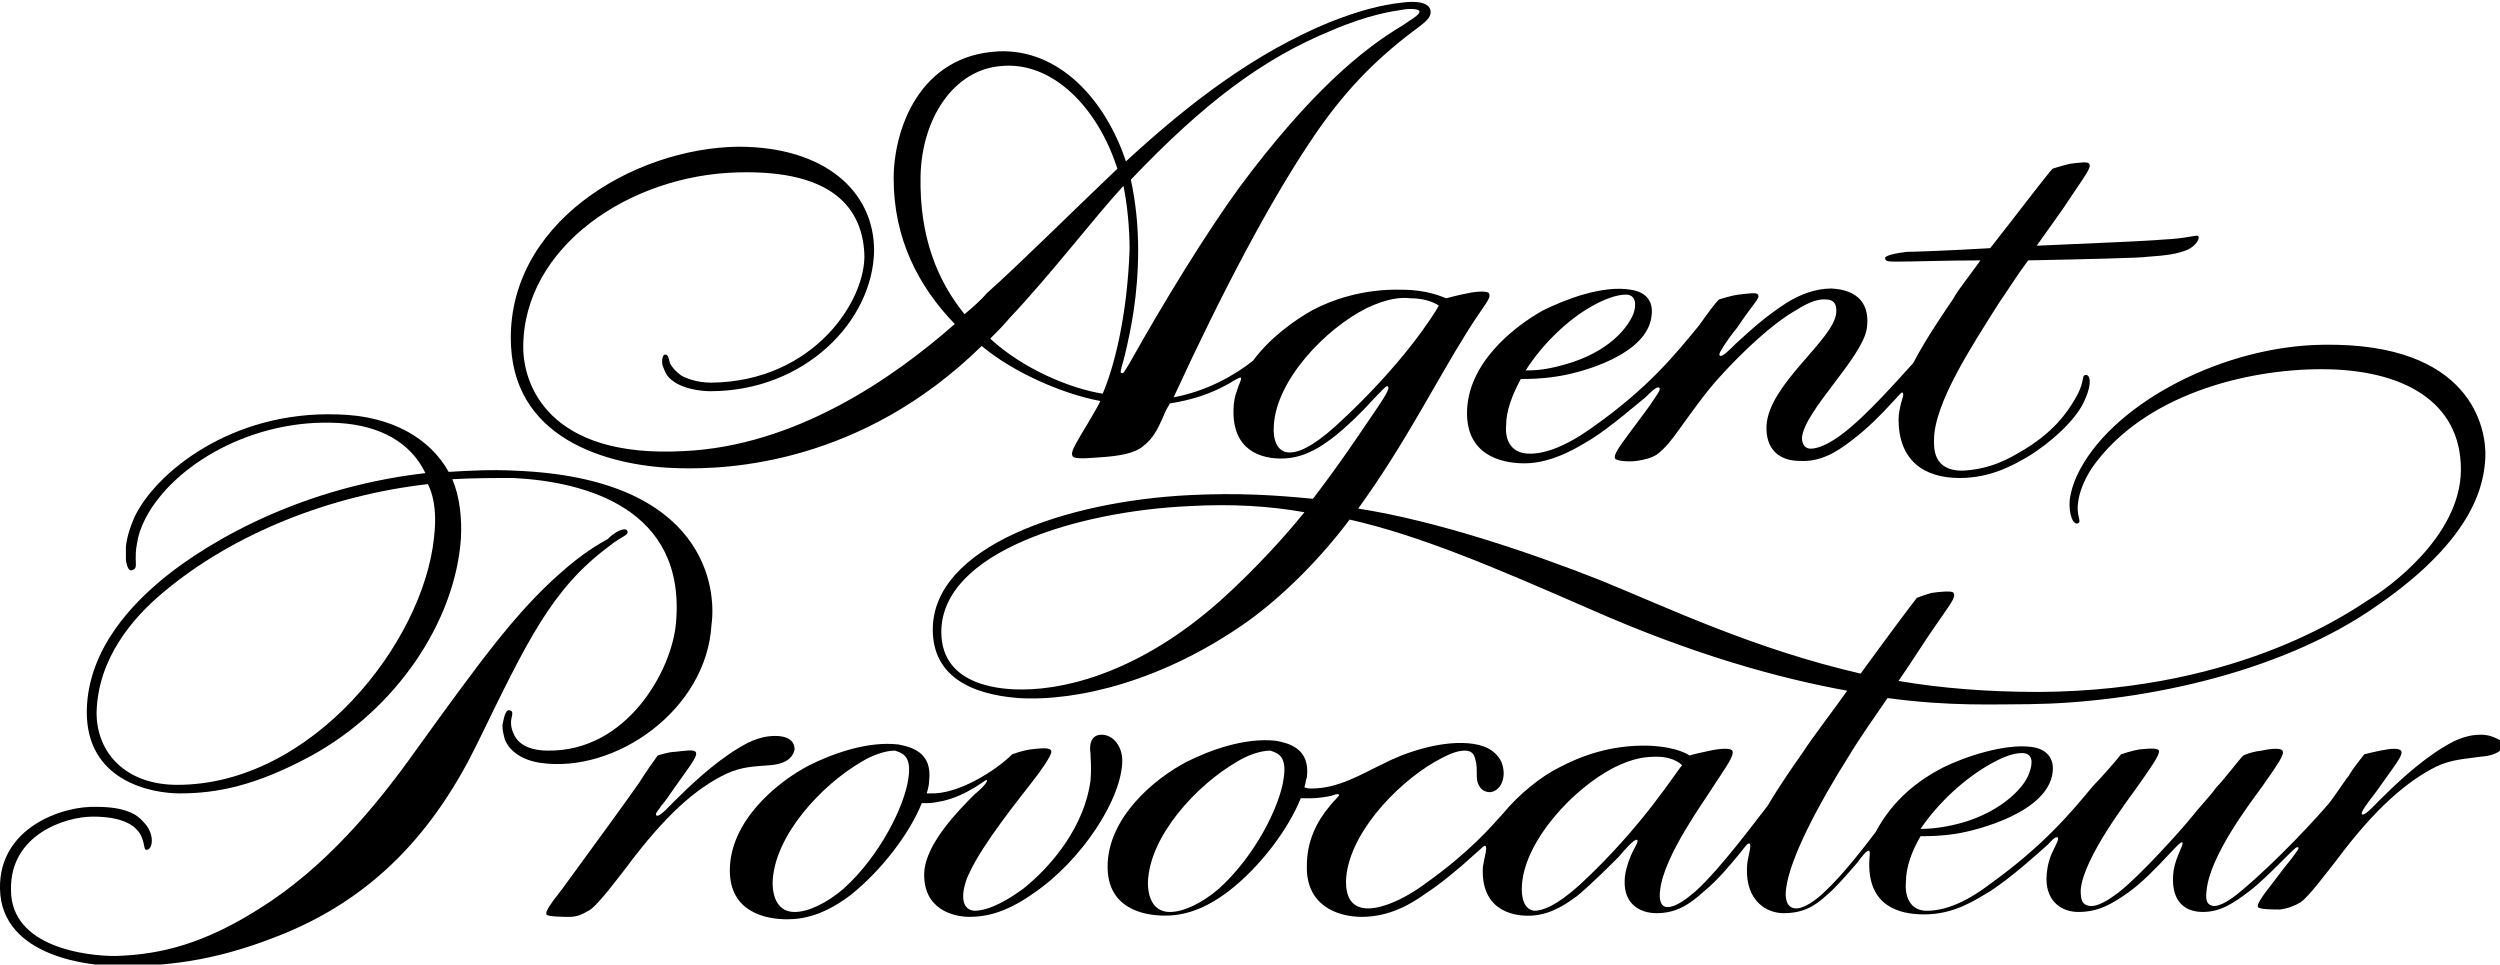 <svg xmlns="http://www.w3.org/2000/svg" width="204.5" height="78.9" viewBox="-326.8 -195.5 204.5 78.9" enable-background="new -326.8 -195.5 204.5 78.9"><path d="m-196.5-170.5c.9-.5 1.9-.9 2.7-.9.8 0 .9.8.6 1.6-.6 1.4-2.4 3.4-6.3 4.3-1.2.3-2 .3-2.5.3 1.4-2.2 3.5-4.2 5.5-5.3m49.5-5.7c-.2-.1-.8.2-2.9.3-1 .1-5.7.3-10.3.5 1.2-1.7 2.3-3.2 2.6-3.7 1.4-2.1 1.9-2.7 1.7-3-.1-.2-.8-.1-1.6 0-.8.2-1.4.4-1.4.4-.4.4-2.9 3.7-5.1 6.5-3.4.2-6.2.3-6.8.3-.9.1-1.8.3-1.8.5 0 .3.3.3 1 .3 1.5 0 4-.1 6.8-.1-1 1.4-1.9 2.5-2.2 3.1-.8 1.2-2.2 3.2-3.3 5.3-1.1 1.2-3.8 4.3-5.8 5.8-.8.6-1.8 1.2-2.6 1.2-.4 0-.7-.3-.7-.9.2-2.2 4.9-6.5 5.3-8.9.3-2-.7-3.2-2.9-3.3-1.3 0-2.6.5-3.7 1.2-1.7 1.1-2.9 2.2-4.1 3.3-.5.5-1.1 1.1-1.3 1-.2-.1.2-.6.3-.8.2-.3.6-.9 1.1-1.5 1.4-2.1 1.9-2.4 1.7-2.7-.1-.2-.7-.1-1.6 0-.7.1-1.6.4-1.6.4-.3.3-.9 1.1-1.6 2.1-1.9 2.3-4.1 5.1-8.8 8.4-2.1 1.5-3.9 2.2-5.3 2.1-1.3-.1-1.8-1.1-1.7-2.3 0-1.2.5-2.5 1.2-3.8.6 0 1.6 0 2.9-.2 2.1-.3 7.5-1.8 7.8-5 .2-1.5-.9-2-1.7-2.1-2.3-.4-5.4.8-7.2 1.7-2.5 1.4-6.2 4.4-6.2 8.4 0 3.3 2.6 4.1 4.7 4.1 2.5 0 4.8-1.6 5.5-2 1.6-1 4-3.1 4.4-3.4.4-.4.9-.9 1.1-.8.2.1-.1.5-.3.8-.5.8-1.3 1.8-2.1 2.9-.9 1.2-1.3 1.8-1.2 2.1.1.2 1.1.3 1.8.2.6-.1 1.1-.2 1.6-.5.7-.5 1.3-1.3 1.8-2 1.3-1.8 2.3-3.2 3.4-4.4 2-2.2 4.3-4.3 6-5.3.8-.5 1.8-1.1 2.7-1 .3 0 .9.1.8 1.1-.2 2.2-5.5 5.8-5.7 9.2-.1 2 1.1 2.9 2.7 2.9 1.6.1 2.9-.6 4.3-1.7 1.2-.9 2.4-2.1 3.3-3.1.4-.4.7-.8.8-.8.2.1 0 .5-.1.9-.1.4-.2.9-.2 1.3 0 3.3 2 4.8 5 4.8 2.7 0 4.6-1.2 5.5-1.7 2-1.2 3.9-3 4.6-4.4.8-1.6.6-2.5.1-2.3-.2.1 0 .7-.8 2-.6 1-1.7 2.7-4.5 4.3-.7.4-2.3 1.4-4.7 1.5-2.4 0-2.3-1.9-2.3-2.5 0-3 3.1-7.7 5.3-11.2.7-1 1.5-2.3 2.4-3.5 4.8-.1 9.3-.2 9.8-.3 1.4-.1 2.4-.2 3.3-.6.6-.3 1-.9.8-1.1"/><path d="m-275.5-152.1c.2.4-.4.4-1.5 1.3-4.7 3.5-6.7 7.8-10.7 16-3.5 7.2-8.5 12.9-16.7 16-4.9 1.9-8.9 2.4-13.1 2.3-1.6 0-9.2-.6-9.3-6.3-.1-5 5.1-6.8 7.9-6.7 2.3 0 3.3.6 3.8 1.2.3.3.6.7.7 1.3.1.7-.2 1.1-.5 1-.1-.1-.1-.4-.2-.7-.1-.4-.3-.8-.8-1.2-.8-.6-2-.8-3.3-.8-2.3 0-6.8 1.5-6.7 6 0 4.7 6.2 5.4 8.5 5.4 3.9-.1 7.4-1.1 11.7-3.8 5.5-3.4 9.7-8.5 12.9-13 5.2-7.2 8.1-11.2 11.7-14.4 2-1.8 3.3-2.5 4-2.9.6-.6 1.4-1 1.6-.7"/><path d="m-291.3-151.5c-.9 8.6-10 20.2-21 20.2-4.2 0-6.6-2.6-6.6-5.9.1-4.4 2.9-7.7 5.4-9.8 5.8-4.9 13.8-8 21.7-8.9.6 1.2.7 2.7.5 4.4m6.6-5.5c-1.9-.1-3.7 0-5.4.1-1.5-2.7-4.6-4.6-9.1-4.7-8.7-.3-14.9 4.8-16.6 8.4-.3.7-.6 1.5-.7 2.4 0 .4 0 .8 0 1.1.1.7.3 1 .6.8.3-.1.2-.5.2-.9 0-.3 0-.7.1-1.2.1-.7.3-1.3.7-2.1 2.3-4.4 8.8-8.2 15.8-7.8 3.4.2 5.9 1.6 7.1 4.1-11.3 1.3-19 6.5-21.9 9-1.6 1.4-5.7 5.1-5.8 10.4-.1 5.8 5.3 6.8 7.6 6.8 3 0 6.2-.6 10.8-3.1 6.9-3.8 11.7-10.9 12.2-17.7.1-1.7-.1-3.5-.7-4.9 1.7-.1 3.4-.1 5-.1 5.9.3 14.1 2.5 13.3 11.8-.3 3.9-4 10.6-10.5 10.5-1.1 0-2.2-.3-2.7-1.2-.2-.4-.3-.7-.3-1.1 0-.5.3-.9-.1-1-.4-.1-.5.8-.6 1.2 0 .5.1.8.2 1.2.4 1 1.5 1.7 2.9 1.9 6.1.9 13.6-4.3 14-11.3.4-2.8-.3-12-16.1-12.6"/><path d="m-267.4-132.2c-2.5 1.2-5 3.4-8.2 7.7-.7.9-2.2 2.9-2.9 3.4-.5.3-1 .6-1.7.6-.4 0-1.8 0-1.9-.2-.1-.2.2-.7 1.3-2.1 1.9-2.6 5.7-7.8 6.3-8.7.5-.8 1.2-1.8 1.5-2.2 0 0 .9-.3 1.4-.3 1-.1 1.5-.2 1.7 0 .2.3-.2.8-1.7 2.9-.4.6-.9 1.3-1.1 1.5-.1.2-.6.7-.4.8.2.2 1-.7 1.4-1.1 1.3-1.3 3.3-3.2 5.3-4.4.5-.3 1.6-1 3-1 1.3 0 1.6.6 1.6 1.1-.1.5-.5 1.2-2.1 1.3-1.2.1-2.2.1-3.5.7"/><path d="m-252.5-131.8c-.3 2.2-2.3 6.3-5.3 9-1.4 1.2-2.9 1.9-4 1.9-1.3 0-1.8-1.1-1.8-2.4.1-3.8 4-8 7.3-9.9.8-.5 1.9-.9 2.7-.9.6.2 1.4.4 1.1 2.3m15.8-3.6c-.9 0-1 .9-.9 1.5 0 .4.1 1.1 0 2.3-.5 3.6-3 6.8-5.5 8.8-1.1.8-2.7 1.8-4 1.8-1.3-.1-1-1.9-.4-3.1 1.1-2.4 4.1-6.1 5.1-7.4.8-1 1.6-2.2 1.6-2.5 0-.4-.8-.3-1.7-.2-.7.1-1.5.4-1.5.4-1.3 1.3-4.4 3.3-6.7 3.2-.1 0-.2 0-.3 0 .1-.3.2-.7.2-1 .3-2.4-1.5-2.8-2.5-3-2.6-.3-5.5.8-7.3 1.7-2.7 1.4-6.5 4.6-6.5 8.6 0 3.4 2.9 4 4.7 4 1.4 0 3.1-.4 5.2-2 2.5-2 4.8-5 5.8-7.5.1 0 .3 0 .5 0 1.7-.1 3-.8 3.5-1.1.6-.3 1.2-.8 1.3-.8.2.1-.5.8-1 1.2-1.2 1.2-4 4-4.1 6.4-.1 3 2.4 3.6 3.7 3.6 1.1 0 2.8-.2 5.2-1.9 4-2.7 7.3-7.8 7.3-10.9 0-1.1-.7-2.1-1.7-2.1"/><path d="m-197.6-123.1c-1.9 1.7-3 2.1-3.7 2.1-.8-.1-1.1-1-1-2.2.3-3.6 4.2-7.8 7.5-9.5 1.6-.8 2.6-.9 3.5-.9 1.5 0 2.1.7 2.1.7-.5.5-3.2 5-8.4 9.8m-24.2-8.7c-.3 2.2-2.3 6.3-5.3 9-1.4 1.2-2.9 1.9-4 1.9-1.3 0-1.8-1.1-1.8-2.4.1-3.8 4-8 7.3-9.9.8-.5 1.9-.9 2.7-.9.6.2 1.4.4 1.1 2.3m-4.7-15c-6.4 5.9-12.6 7.7-16.7 7.7-1.3 0-6.6-.1-6.6-4.7 0-6.6 11.3-9.9 20.3-10.3 3.5-.2 6.6 0 9.4.5-1.6 2-4 4.6-6.4 6.8m8.9-13.8c-1.9 1.7-3.1 2.2-3.9 2.1-.8-.1-1.2-1-1.1-2.2.2-3.7 4.2-7.9 7.6-9.6 1.7-.8 2.8-.9 3.6-.8 1.5 0 2.3.6 2.3.6-.4.7-2.9 4.8-8.5 9.9m-16.8-5.2c-.5.8-.5.9-.7.8-.1-.1.1-.6.3-1.4.5-2.1 1.1-4.9 1.1-8.7 0-1.9-.2-3.9-.6-5.7 6-6.3 10.8-9.9 16.4-12.2 3-1.3 5.1-1.6 5.8-1.7.5-.1 1.3-.1 1.4.1.1.3-.7.7-1.4 1.2-3.2 1.9-7.5 5.4-13.3 13.2-2.7 3.7-6.2 9.4-9 14.4m-11.4-2c.6-.6 1-1 1.6-1.7 3.4-3.6 6.9-8.2 9.3-10.8.3 1.5.5 3.4.5 5.2-.2 5.6-1.3 9.7-2.2 11.8-2.6-.4-6.5-2-9.2-4.5m-2.1-2c-2.2-2.7-3.7-6.3-3.6-11.3.1-4.7 2.7-8.7 6.6-9 4.2-.4 7.9 3.4 9.5 8.4-4.2 4-8 7.8-10.7 10.2-.4.5-1.2 1.2-1.8 1.7m83.9 36.8c.9-.5 1.8-.9 2.6-.9.9 0 .9.8.6 1.6-.4 1.3-2.6 3.5-6.3 4.3-1.4.3-2.2.3-2.6.3 1.5-2.2 3.6-4.1 5.7-5.3m40.1-2.4c-1.4 0-2.5.7-3 1-2 1.2-4 3.1-5.3 4.4-.4.4-1.2 1.3-1.4 1.1-.1-.1.3-.7.4-.8.1-.2.7-.9 1.1-1.5 1.5-2.1 1.9-2.6 1.7-2.9-.2-.2-.7-.2-1.7 0-.5.1-1.3.3-1.3.3-.3.4-.9 1.1-1.3 1.8-.2.2-.9 1.3-1.5 2.1-1 1.2-4.3 4.8-7.3 7.3-.7.6-1.7 1.3-2.3 1.2-.5-.1-.6-.5-.5-1.3.3-2.8 3.4-6.9 4.5-8.4 1.4-2 1.9-2.7 1.7-3-.1-.2-.8-.2-1.7 0-.9.1-1.5.4-1.5.4-.4.4-1.6 2-2.2 2.6-.5.7-1.2 1.4-2 2.4-.8 1-4.2 4.8-6 6.2-.8.6-1.7 1.2-2.4 1.1-.6-.1-.7-.5-.7-1.3.2-2.6 3.9-7.4 4.6-8.4 1.2-1.7 1.9-2.7 1.8-3-.1-.2-.6-.2-1.6-.1-.6.1-1.5.4-1.5.4-.3.4-1.6 1.9-2.3 2.6-1.9 2.3-4.1 4.9-8.4 8-2.1 1.6-3.8 2.2-5.2 2.2-1.3 0-1.8-1.1-1.7-2.3 0-1.3.5-2.6 1.2-3.8.6 0 1.6 0 2.9-.2 1.9-.3 7.5-1.8 7.9-5 .2-1.5-.9-2-1.7-2.1-2.2-.3-5.5.8-7.3 1.7-1.9 1-4 2.5-5.5 5.3-1 1.3-2.6 3.4-4.1 4.8-.7.7-1.8 1.5-2.5 1.4-.7-.1-.8-.9-.7-1.6.3-2.5 2.7-7 5.1-10.8.9-1.5 2.1-3.2 3.2-4.8 5.1.7 8.9.5 11.6.5 8.4-.1 20.3-2.3 28.5-8.1 8.1-5.6 8.7-10.1 8.8-12.1.1-2.3-1.1-9.4-13.3-9.2-8 .1-16.8 4.6-19.8 10.1-.5.9-.8 1.8-.9 2.6-.1 1.2.3 2.1.7 1.9.3-.2-.2-.6 0-1.8.1-.7.4-1.6 1.1-2.7 4.2-6 12.6-8.1 18.8-8.1 6.6 0 11.4 2.6 11.4 8.2 0 5.6-6.3 9.9-7.3 10.5-1.3.8-10.4 7.6-27.2 7.7-4.2 0-8-.3-11.5-.9 1.3-1.9 2.3-3.5 2.8-4.2 1.5-2.2 1.9-2.6 1.7-3-.1-.2-1.1-.1-1.8 0-.7.2-1.2.4-1.2.4-.4.5-2.5 3.3-4.6 6.2-8.7-2-15.8-5.4-21.2-7.6-5.8-2.3-13.5-4.9-19.9-5.9 3.9-5.4 6.3-10.3 9-14.6 1.4-2.2 1.9-2.6 1.7-3-.1-.2-.9-.2-1.8 0-.6.1-1.7.4-1.7.4-.3-.1-1.5-.7-3.6-.7-3.3-.1-5.9.9-7.4 1.7-1.4.8-3.4 2.2-4.8 4.1-1.5 1.2-3.8 2.5-6.5 3 4.1-8.9 7.9-16 11.1-20.8 2.7-4.1 5.3-6.7 8.3-9 .9-.7 1.8-1.2 1.6-1.9-.2-.7-1.4-.7-2.2-.6-1.9.2-3.7.7-6 1.6-6.1 2.5-11.5 6.6-16.7 11.4-1.7-5.1-5.5-9.2-10.4-9-6.5.3-8.6 6.4-8.6 10.4 0 4.9 2 8.8 5 11.9-5.1 4.5-13.1 10-22.2 10.4-11.1.6-13.1-5.5-13.1-8.5 0-8.2 8.7-14.1 17.6-14.3 7.8-.2 10.1 3 10.3 6.6.2 3.8-4.1 10.5-12.5 10.6-1.1 0-2-.3-2.5-.6-.4-.3-.7-.6-.9-1-.1-.3-.1-.7-.4-.7-.2 0-.3.5-.2.9.2.5.3.9.9 1.3.8.6 2.2.8 3 .8 7.7 0 13.3-5.7 13.4-11.5 0-4.9-4.1-8.5-11.1-8.5-8.6.1-19.1 6.3-18.6 16.3.4 8 8.6 9.9 13.8 10 3.9.1 14.8-.3 24.7-10 2.5 2.1 6.5 3.9 9.7 4.5-.1.3-.6 1.1-1 1.8-.9 1.5-1.4 2.3-1.3 2.6 0 .4 1 .3 2.4.2 1.4-.1 2.7-.3 3.4-.9.8-.6 1.2-1.4 1.6-2.3.2-.5.3-.7.6-1.2 1.9-.3 3.3-.8 4.6-1.5.4-.2 1.1-.7 1.2-.6.1.1-.2.6-.3 1-.2.5-.3 1.1-.3 1.6-.1 3.3 2.2 4.1 4.2 4 1.8-.1 3.1-1.1 3.8-1.6 1.2-.9 2.7-2.4 3.4-3.2.6-.6 1.1-1.2 1.2-1.1.3.1-.4 1.1-1 2-.7 1-2.5 3.8-5.1 7.2-3.1-.3-6.1-.5-10.1-.3-10.1.5-21 4.2-21 11 0 3.8 3.1 5.3 7 5.6 4.8.3 11.9-1.4 18.8-6.3 2.9-2.1 5.9-5.1 8.3-8.3 5.7 1.3 11.6 3.8 19.6 7.3 8.6 3.8 15.6 5.7 21.1 6.7-1.2 1.7-2.9 3.9-3.6 5-.7 1-1.9 2.7-2.9 4.4-.8 1-3.8 5.1-5.9 7-.7.6-1.6 1.3-2.3 1.3-.6 0-.7-.7-.6-1.4.3-2.8 3.7-7.4 4.3-8.4 1.1-1.7 1.8-2.6 1.6-3-.1-.2-.9-.2-1.8 0-.5.1-1.4.3-1.7.4 0 0-.9-.7-3.3-.8-3.2-.1-5.7.9-7.4 1.8-1.4.7-3.2 2.1-4.6 3.8-.9 1-2.7 3.1-6.2 5.6-2 1.5-3.9 2.2-5 2.1-1.2-.1-1.6-1-1.6-2.2.1-3.7 4-7.9 7.3-9.8.9-.5 1.7-.9 2.4-.9.6 0 .8.3.9.8.1.3.1.8.1 1.3 0 .6.3 1.3 1.1 1.3.9-.1 1.4-1.3.9-2.5-.5-1-1.5-1.4-2.7-1.5-2.4-.2-5.3.8-7 1.7-1.7.8-3.6 2-5.8 2-.2 0-.4 0-.6-.1.1-.3.1-.6.2-.8.3-2.4-1.5-2.8-2.5-3-2.6-.3-5.5.8-7.3 1.7-2.7 1.4-6.5 4.6-6.5 8.6 0 3.4 2.9 4 4.7 4 1.4 0 3.1-.4 5.2-2 2.6-2 4.9-5.1 5.9-7.6.2 0 .5 0 .8 0 .6 0 1.2-.1 1.7-.2.3-.1.5-.2.6-.1.2 0-.4.5-.7.9-1.1 1.3-1.9 2.9-1.9 4.9-.1 3.2 2.4 4.2 4.5 4.2 2.3 0 4.1-1.1 5.2-1.9 1.1-.7 2.7-2 4-3.2.5-.4.8-.8.9-.7.2.1-.1 1-.2 1.7-.2 3.3 2.1 4.1 4 4 1.7-.1 3-1.1 3.7-1.6 1.2-1 2.7-2.5 3.4-3.2.5-.6 1.3-1.5 1.5-1.4.2.1-.2.6-.5 1.3-.3.7-.5 1.5-.5 2-.1 1.9 1.2 2.7 2.6 2.7 1.6 0 2.7-.7 3.9-1.8 1.1-.9 2.1-2.1 3-3.2.4-.5.5-.7.7-.7.1 0 .1.3 0 .7-.1.5-.2.9-.2 1.3-.1 2.7 1.6 3.7 3 3.7 2 0 2.9-.9 4-1.9.7-.7 1.4-1.5 2-2.2.3-.4.8-1.1 1-1 .1.1 0 .6 0 1.1 0 3.4 2.4 4.1 4.5 4.1 2.5 0 4.2-1.2 5.4-1.9 1.7-1.1 3.8-3 4.7-3.8.2-.2.6-.7.8-.6.2.1-.2.7-.5 1.4-.3.7-.4 1.5-.4 2 0 1.9 1.3 2.7 2.6 2.7 1.6 0 2.7-.6 4.1-1.6 1-.7 2.2-1.9 3.4-3.2.4-.4.8-.9 1-.9.2.1-.5 1.1-.7 2.3-.3 2.3.7 3.4 2.4 3.4 1.5 0 2.6-.8 3.8-1.7.9-.7 1.8-1.6 2.7-2.5.7-.7 1.1-1.1 1.2-1.1.3 0 0 .3-.5 1-.5.6-1.1 1.4-1.4 1.8-1.1 1.4-1.4 1.9-1.3 2.1.1.2 1.3.2 1.8.2.7-.1 1.2-.3 1.7-.6.7-.5 2.1-2.4 2.9-3.4 3.2-4.3 5.8-6.5 8.2-7.7 1.3-.6 2.3-.6 3.6-.8 1.6-.1 2-.8 2.1-1.3-.5.2-.8-.5-2.1-.5"/></svg>